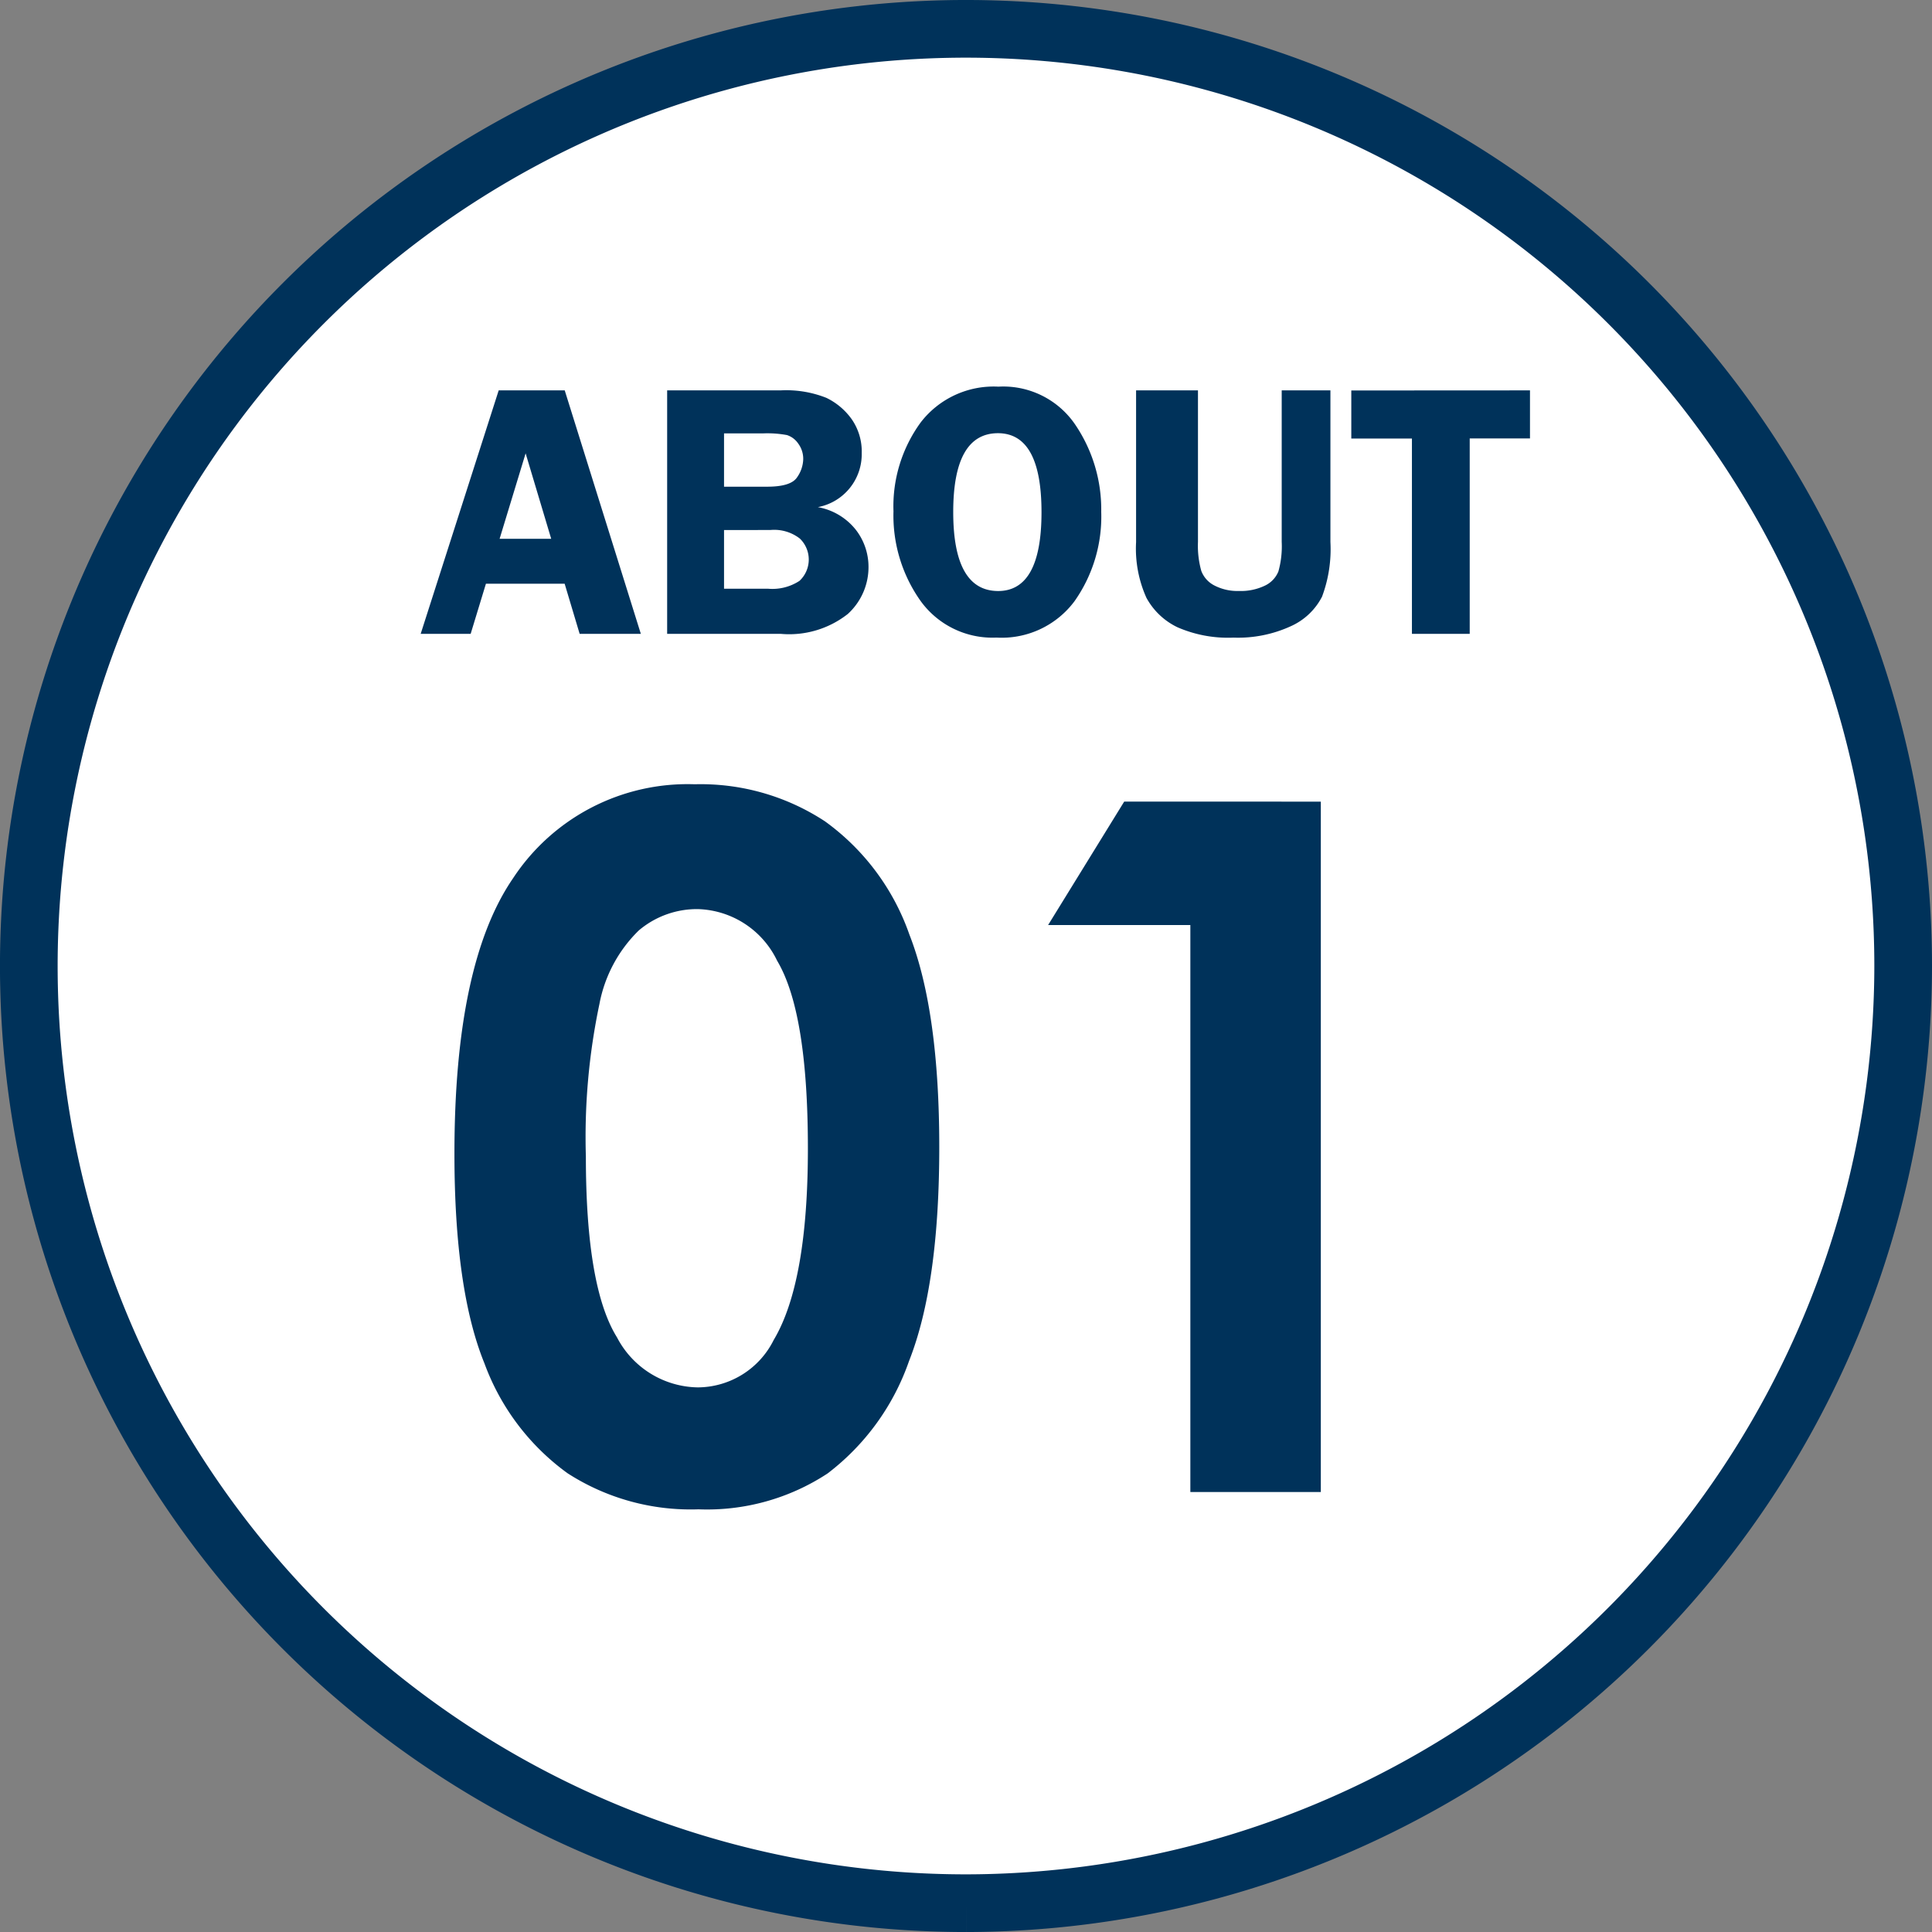 <svg xmlns="http://www.w3.org/2000/svg" width="100.499" height="100.5" viewBox="0 0 100.499 100.5"><rect x="0" y="0" width="100.499" height="100.5" fill="#808080" stroke="none"/><g transform="translate(-33.499 -3665.4)"><path d="M83.474,98.75A48.75,48.75,0,1,1,132.223,50,48.805,48.805,0,0,1,83.474,98.75" transform="translate(0.275 3665.65)" fill="#fff" stroke="#00325a" stroke-width="3"/><path d="M13.641,4.336,17.6,17H14.417l-.78-2.607H9.542L8.748,17h-2.6L10.206,4.336Zm-3.387,7.719h2.683l-1.33-4.444Zm8.715-7.719h5.9a5.648,5.648,0,0,1,2.384.389,3.475,3.475,0,0,1,1.317,1.112A2.939,2.939,0,0,1,29.09,7.6a2.8,2.8,0,0,1-2.282,2.809,3.247,3.247,0,0,1,1.976,1.179,3.144,3.144,0,0,1,.659,1.922,3.294,3.294,0,0,1-1.076,2.456A4.928,4.928,0,0,1,24.869,17h-5.9Zm2.959,2.236V9.346h2.245q1.234,0,1.554-.487a1.708,1.708,0,0,0,.32-.932,1.333,1.333,0,0,0-.264-.83,1.128,1.128,0,0,0-.58-.436,5.589,5.589,0,0,0-1.243-.088Zm0,5.028v3.052h2.277a2.571,2.571,0,0,0,1.648-.408,1.515,1.515,0,0,0,.018-2.2,2.174,2.174,0,0,0-1.537-.445ZM36.1,17.195a4.61,4.61,0,0,1-3.958-1.92,7.676,7.676,0,0,1-1.4-4.648A7.4,7.4,0,0,1,32.16,6,4.786,4.786,0,0,1,36.2,4.142a4.523,4.523,0,0,1,4,1.981,7.861,7.861,0,0,1,1.349,4.532,7.635,7.635,0,0,1-1.39,4.648A4.723,4.723,0,0,1,36.1,17.195Zm.083-10.632q-2.333,0-2.333,4.1t2.333,4.11q2.259,0,2.259-4.1T36.183,6.563ZM53.471,4.336v7.886a7.043,7.043,0,0,1-.436,2.844,3.367,3.367,0,0,1-1.61,1.531,6.594,6.594,0,0,1-3,.6,6.587,6.587,0,0,1-2.908-.538A3.616,3.616,0,0,1,43.9,15.126a6.236,6.236,0,0,1-.538-2.9V4.336h3.219v7.886a4.828,4.828,0,0,0,.172,1.5,1.406,1.406,0,0,0,.687.765,2.6,2.6,0,0,0,1.266.283,2.892,2.892,0,0,0,1.359-.278,1.4,1.4,0,0,0,.7-.738,4.839,4.839,0,0,0,.172-1.535V4.336Zm10.381,0v2.5H60.717V17H57.711V6.841H54.557v-2.5Z" transform="translate(49.234 3681.371)" fill="#00325a"/><path d="M13.892-36.816a11.78,11.78,0,0,1,6.775,1.929,12.229,12.229,0,0,1,4.395,5.9q1.55,3.967,1.55,11.047,0,7.153-1.575,11.133A12.5,12.5,0,0,1,20.8-.964,11.411,11.411,0,0,1,14.087.9,11.816,11.816,0,0,1,7.275-.977,12.259,12.259,0,0,1,2.954-6.689Q1.392-10.522,1.392-17.6q0-9.888,3.052-14.331A10.867,10.867,0,0,1,13.892-36.816Zm.159,6.494a4.674,4.674,0,0,0-3.07,1.111,7.2,7.2,0,0,0-2.046,3.821,33.554,33.554,0,0,0-.706,7.935q0,6.812,1.62,9.412a4.821,4.821,0,0,0,4.2,2.6A4.433,4.433,0,0,0,18-7.91q1.778-2.979,1.778-9.961,0-7.08-1.6-9.766A4.719,4.719,0,0,0,14.05-30.322Zm22.18-5.591H46.46V0H39.673V-29.492h-7.4Z" transform="translate(55.746 3743.012)" fill="#00325a"/></g></svg>